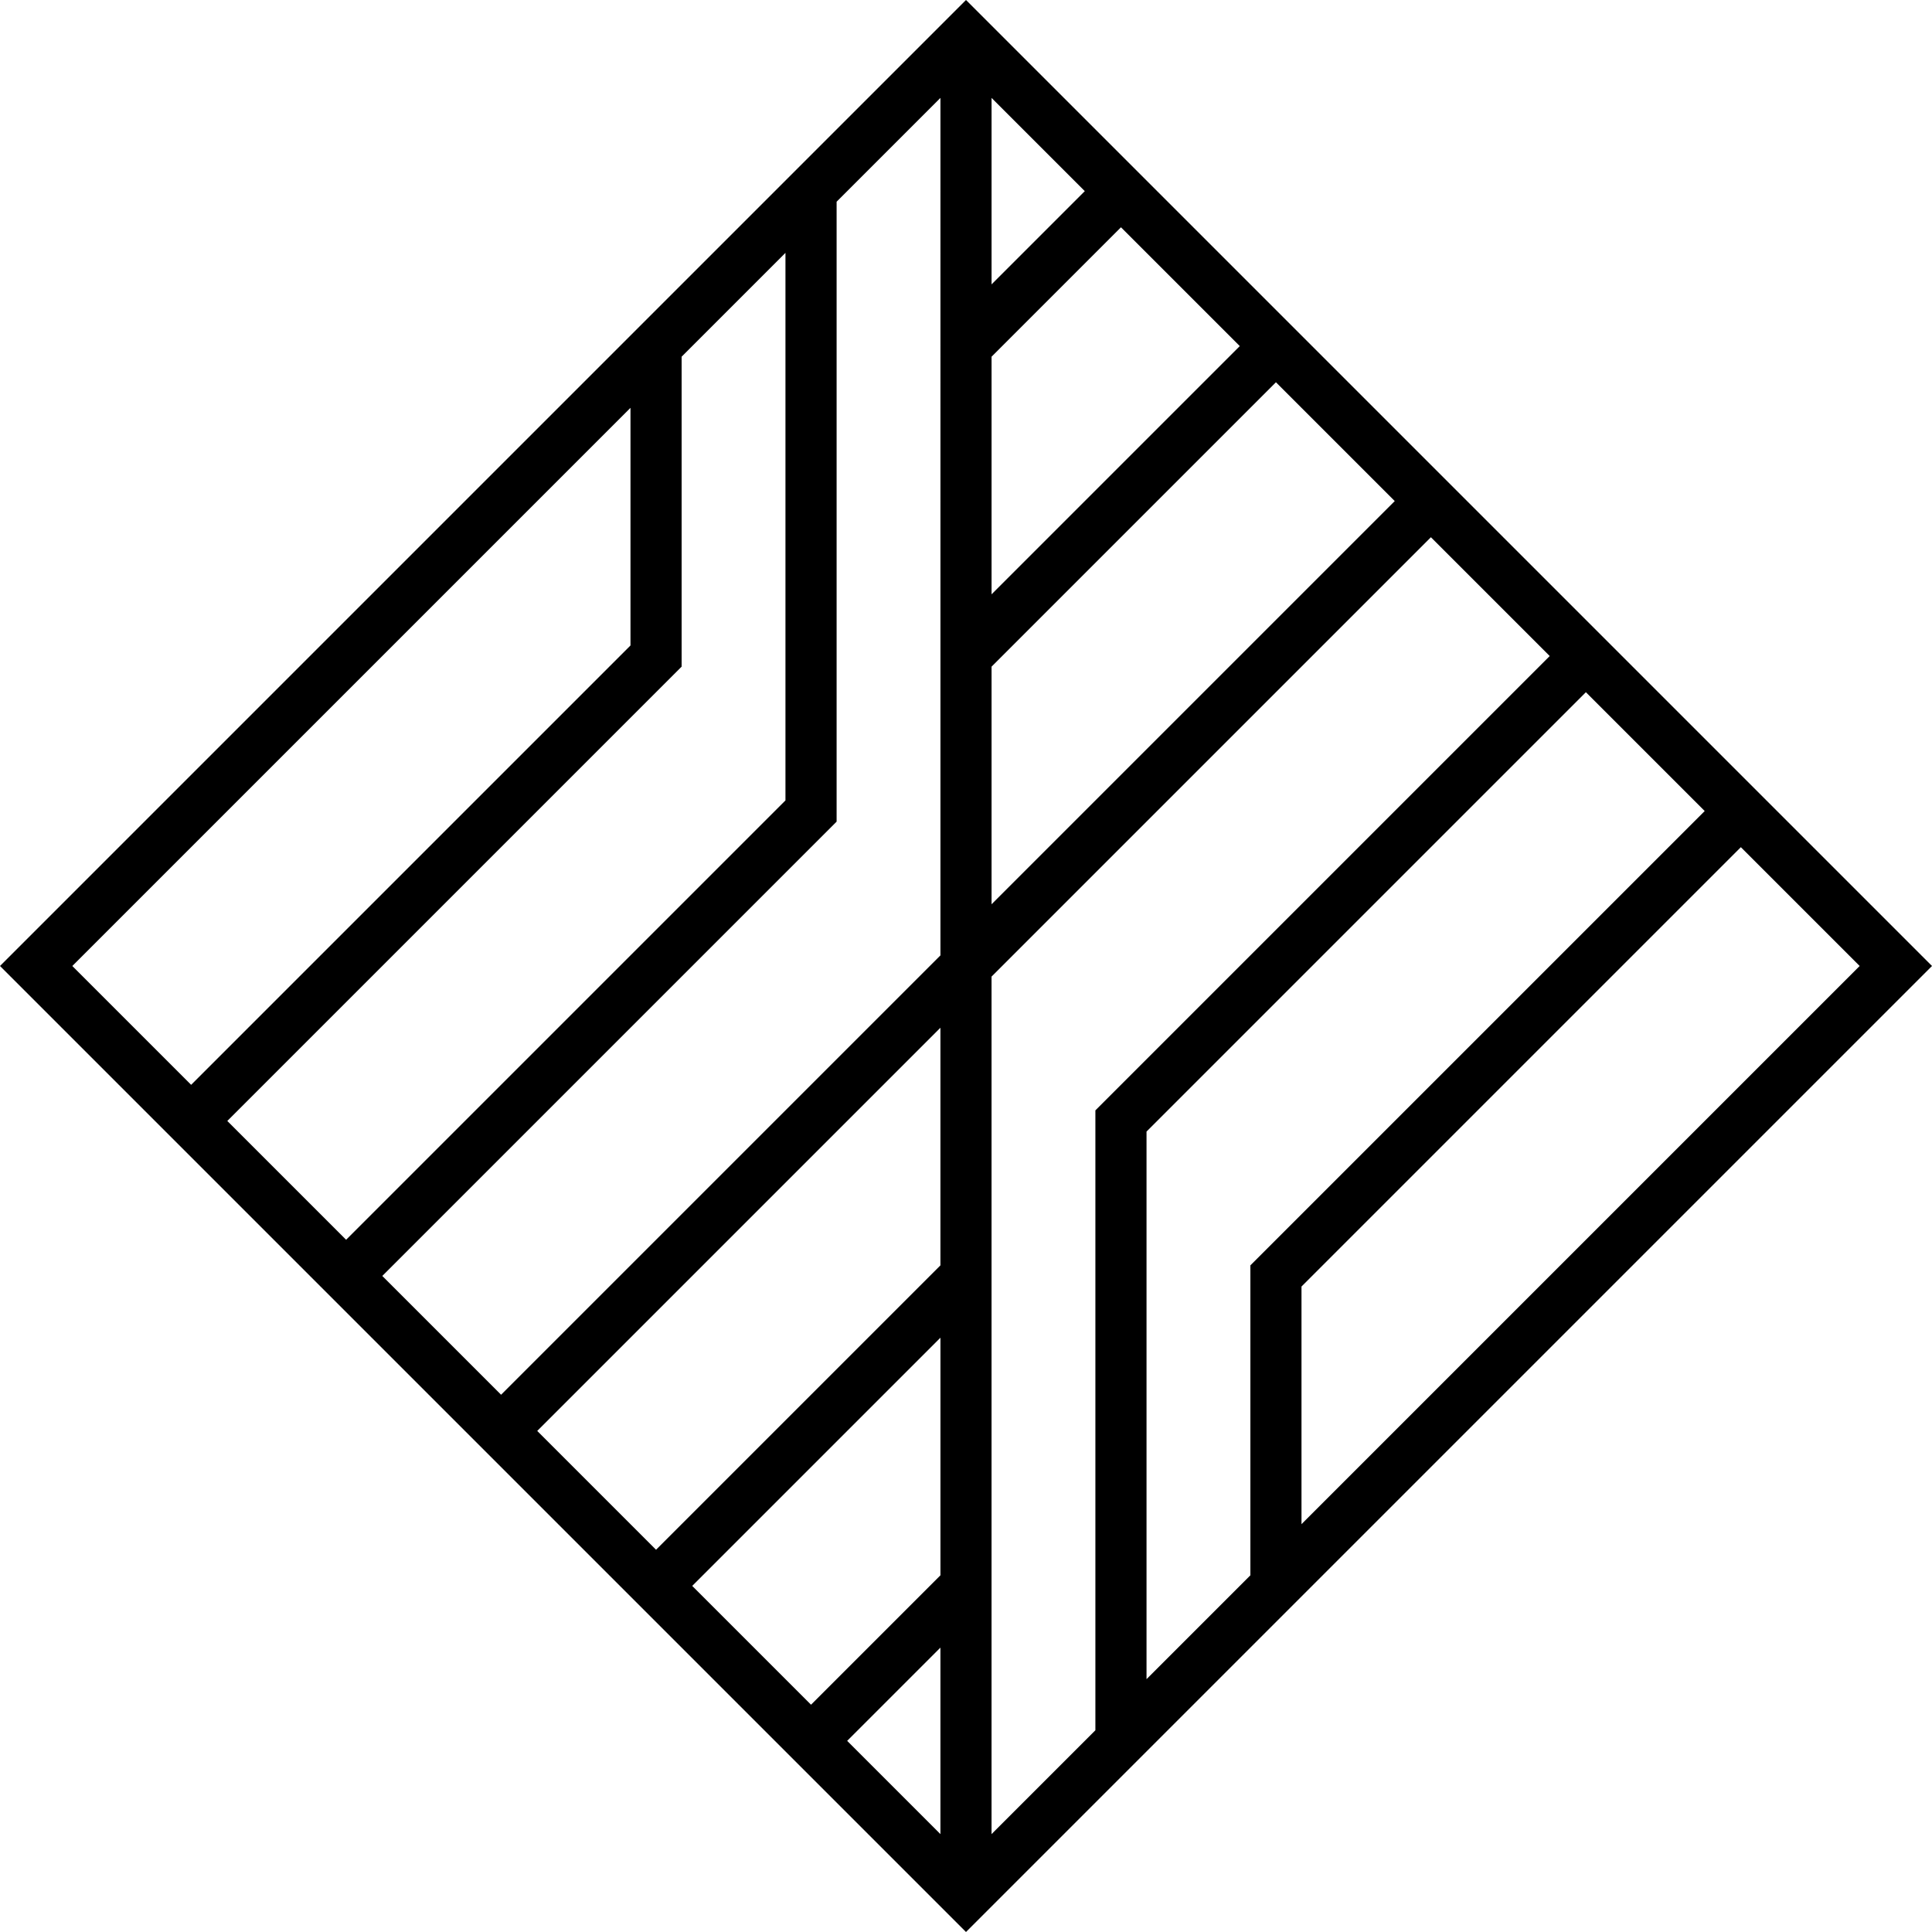 <?xml version="1.0" encoding="UTF-8"?>
<svg id="Layer_2" data-name="Layer 2" xmlns="http://www.w3.org/2000/svg" viewBox="0 0 1000 1000">
  <g id="Icon_-_Dark" data-name="Icon - Dark">
    <path id="_Compound_Path_35pt" data-name="&amp;lt;Compound Path&amp;gt; 35pt" d="M1000,500l-500,500L0,500,500,0l500,500ZM673.66,788.9l288.9-288.9-61.5-61.5-227.41,227.41v122.99ZM593.45,869.12l53.74-53.74v-160.43s235.16-235.16,235.16-235.16l-61.5-61.5-227.41,227.41v283.42ZM513.23,949.33l53.74-53.74v-320.86s235.16-235.16,235.16-235.16l-61.5-61.5-227.41,227.41v443.85ZM438.5,901.07l48.26,48.26v-96.53s-48.26,48.26-48.26,48.26ZM419.79,882.35l66.98-66.98v-122.99s-128.48,128.48-128.48,128.48l61.5,61.5ZM339.57,802.14l147.19-147.19v-122.99s-208.69,208.69-208.69,208.69l61.5,61.5ZM513.23,468.05l208.69-208.69-61.5-61.5-147.19,147.19v122.99ZM259.36,721.92l227.41-227.41V50.67s-53.74,53.74-53.74,53.74v320.86s-235.16,235.16-235.16,235.16l61.5,61.5ZM513.23,307.62l128.48-128.48-61.5-61.5-66.98,66.98v122.99ZM179.14,641.71l227.41-227.41V130.88s-53.74,53.74-53.74,53.74v160.43s-235.16,235.16-235.16,235.16l61.5,61.5ZM513.23,147.19l48.26-48.26-48.26-48.26v96.53ZM98.93,561.5l227.41-227.41v-122.99S37.43,500,37.43,500l61.5,61.5Z"/>
  </g>
</svg>
